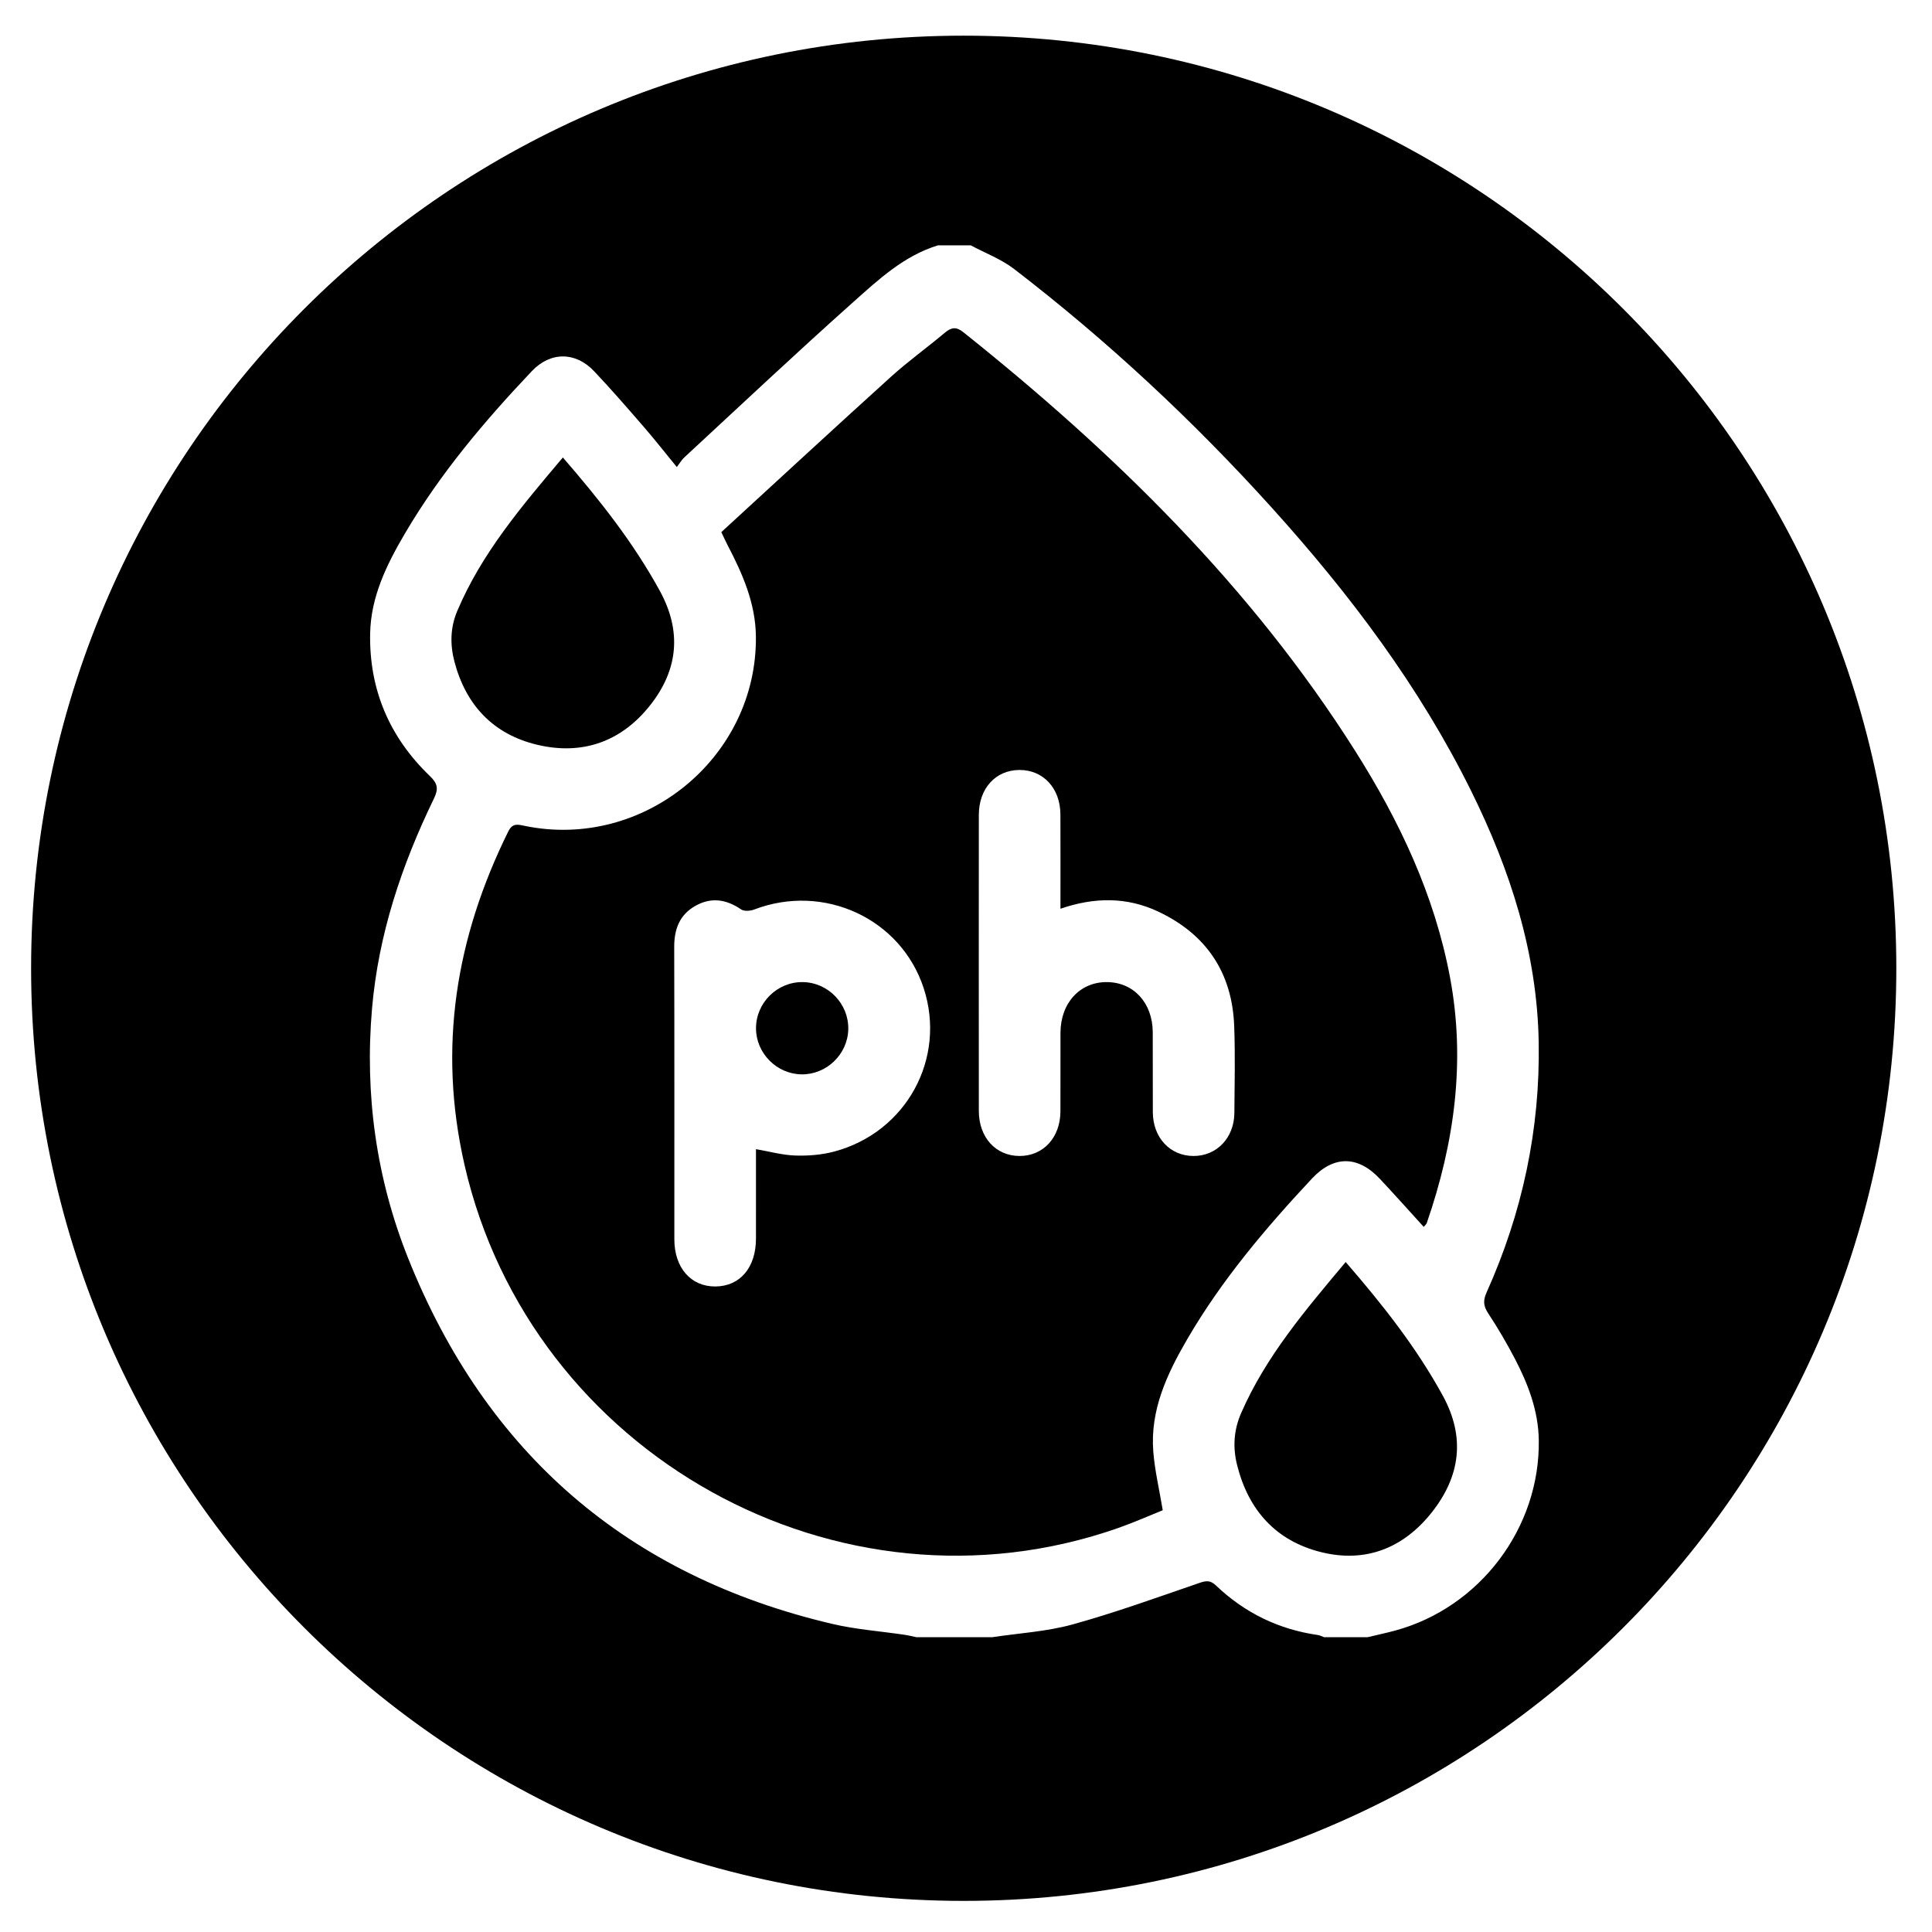 <?xml version="1.0" encoding="utf-8"?>
<!-- Generator: Adobe Illustrator 16.0.0, SVG Export Plug-In . SVG Version: 6.00 Build 0)  -->
<!DOCTYPE svg PUBLIC "-//W3C//DTD SVG 1.1//EN" "http://www.w3.org/Graphics/SVG/1.1/DTD/svg11.dtd">
<svg version="1.1" id="Layer_1" xmlns="http://www.w3.org/2000/svg" xmlns:xlink="http://www.w3.org/1999/xlink" x="0px" y="0px"
	 width="423.346px" height="423.346px" viewBox="0 0 423.346 423.346" enable-background="new 0 0 423.346 423.346"
	 xml:space="preserve">
<g id="Layer_7">
	<g>
		<path d="M117.661,163.183c9.97,2.392,18.544-0.675,24.867-8.727c6.059-7.715,6.905-16.118,2.061-24.971
			c-5.748-10.504-13.08-19.813-21.253-29.242c-9.012,10.668-17.794,20.978-23.154,33.668c-1.524,3.606-1.584,7.346-0.601,11.08
			C102.093,154.526,108.086,160.887,117.661,163.183z"/>
		<path d="M175.892,215.2c-5.591-0.067-10.24,4.534-10.234,10.13c0.007,5.448,4.534,10.021,9.988,10.087
			c5.464,0.064,10.088-4.383,10.229-9.839C186.02,219.986,181.479,215.267,175.892,215.2z"/>
		<path d="M296.94,164.525c-22.779-36.017-52.769-65.325-85.849-91.729c-1.583-1.263-2.653-1.07-4.085,0.136
			c-3.873,3.256-8.004,6.218-11.751,9.607c-12.497,11.308-24.869,22.751-37.198,34.061c0.706,1.469,1.022,2.181,1.383,2.871
			c3.284,6.28,6.113,12.718,6.196,19.971c0.298,26.521-24.588,46.908-50.679,41.522c-1.527-0.315-2.647-0.663-3.594,1.253
			c-11.497,23.275-15.446,47.364-9.574,73.044c14.506,63.434,82.018,101.067,143.296,79.537c3.409-1.198,6.722-2.675,9.7-3.869
			c-0.77-4.629-1.742-8.695-2.07-12.813c-0.726-9.127,3.004-17.051,7.432-24.661c7.533-12.946,17.145-24.3,27.324-35.194
			c4.774-5.109,10.084-5.075,14.881,0.041c3.234,3.449,6.383,6.982,9.623,10.539c0.314-0.389,0.575-0.585,0.662-0.841
			c6.061-17.538,8.553-35.413,5.092-53.857C314.345,196.114,306.646,179.866,296.94,164.525z M182.775,252.337
			c-2.734,0.727-5.69,0.96-8.524,0.867c-2.822-0.095-5.622-0.884-8.599-1.396c0,6.523,0.005,13.069-0.002,19.613
			c-0.007,6.331-3.481,10.426-8.871,10.476c-5.382,0.048-9.011-4.095-9.014-10.333c-0.007-21.342,0.028-42.684-0.03-64.023
			c-0.011-3.886,1.138-7.057,4.6-9.024c3.467-1.972,6.792-1.485,10.056,0.753c0.663,0.456,2.013,0.354,2.862,0.029
			c15.265-5.832,32.138,1.958,37.14,17.209C207.438,231.891,198.622,248.127,182.775,252.337z M270.479,243.868
			c-0.047,5.492-3.893,9.471-9,9.435c-5.104-0.035-8.83-4.015-8.867-9.56c-0.037-5.854,0.016-11.706-0.018-17.561
			c-0.033-6.427-4.174-10.935-10.023-10.982c-5.926-0.051-10.172,4.56-10.198,11.108c-0.021,5.753,0.021,11.508-0.011,17.263
			c-0.032,5.727-3.799,9.769-9.006,9.73c-5.186-0.036-8.866-4.086-8.871-9.861c-0.016-21.628-0.017-43.254,0-64.882
			c0.006-5.794,3.676-9.813,8.881-9.841c5.221-0.029,8.967,3.989,8.994,9.729c0.031,6.743,0.008,13.483,0.008,20.68
			c7.453-2.568,14.576-2.611,21.439,0.629c10.539,4.975,16.196,13.394,16.633,25.066
			C270.679,231.162,270.528,237.519,270.479,243.868z"/>
		<path d="M211.173,7.816C98.31,7.816,6.816,99.31,6.816,212.173c0,112.862,91.494,204.355,204.356,204.355
			c112.863,0,204.356-91.493,204.356-204.355C415.528,99.31,324.036,7.816,211.173,7.816z M305.699,357.3
			c-1.993,0.539-4.017,0.967-6.026,1.446c-3.177,0-6.354,0-9.531,0c-0.461-0.162-0.91-0.409-1.385-0.479
			c-8.599-1.231-16.042-4.876-22.305-10.847c-1.241-1.183-2.133-1.077-3.621-0.566c-9.236,3.167-18.436,6.508-27.835,9.107
			c-5.668,1.563-11.675,1.896-17.529,2.782c-5.56,0-11.119,0-16.679,0c-0.86-0.177-1.714-0.396-2.582-0.523
			c-5.29-0.787-10.674-1.169-15.861-2.39c-44.818-10.544-75.802-37.378-92.874-80.027c-7.023-17.549-9.587-35.958-7.945-54.867
			c1.411-16.227,6.495-31.389,13.552-45.937c1.06-2.186,0.821-3.317-0.921-4.992c-8.815-8.47-13.273-18.925-13.05-31.164
			c0.146-8.08,3.633-15.155,7.63-21.954c7.691-13.082,17.408-24.604,27.808-35.569c4.075-4.296,9.566-4.284,13.63,0.013
			c3.75,3.962,7.329,8.09,10.904,12.215c2.377,2.743,4.617,5.606,7.229,8.795c0.656-0.858,1.059-1.578,1.636-2.111
			c12.311-11.382,24.513-22.887,37.027-34.043c5.567-4.964,11.139-10.166,18.584-12.435c2.382,0,4.765,0,7.148,0
			c3.188,1.708,6.685,3.017,9.514,5.189c20.427,15.705,39.222,33.211,56.485,52.33c17.08,18.917,32.343,39.151,43.693,62.105
			c8.567,17.328,14.427,35.433,14.771,54.958c0.337,19.126-3.581,37.423-11.417,54.86c-0.787,1.75-0.722,2.957,0.336,4.561
			c2.122,3.222,4.086,6.566,5.872,9.99c2.904,5.572,5.135,11.412,5.229,17.808C337.478,334.793,324.272,352.266,305.699,357.3z"/>
		<path d="M294.869,276.538c-8.845,10.556-17.519,20.714-22.931,33.158c-1.599,3.679-1.834,7.475-0.856,11.354
			c2.483,9.884,8.513,16.602,18.412,19.062c9.817,2.438,18.112-0.946,24.278-8.76c6.188-7.841,7.375-16.39,2.388-25.511
			C310.407,295.328,303.076,286.007,294.869,276.538z"/>
	</g>
</g>
</svg>
